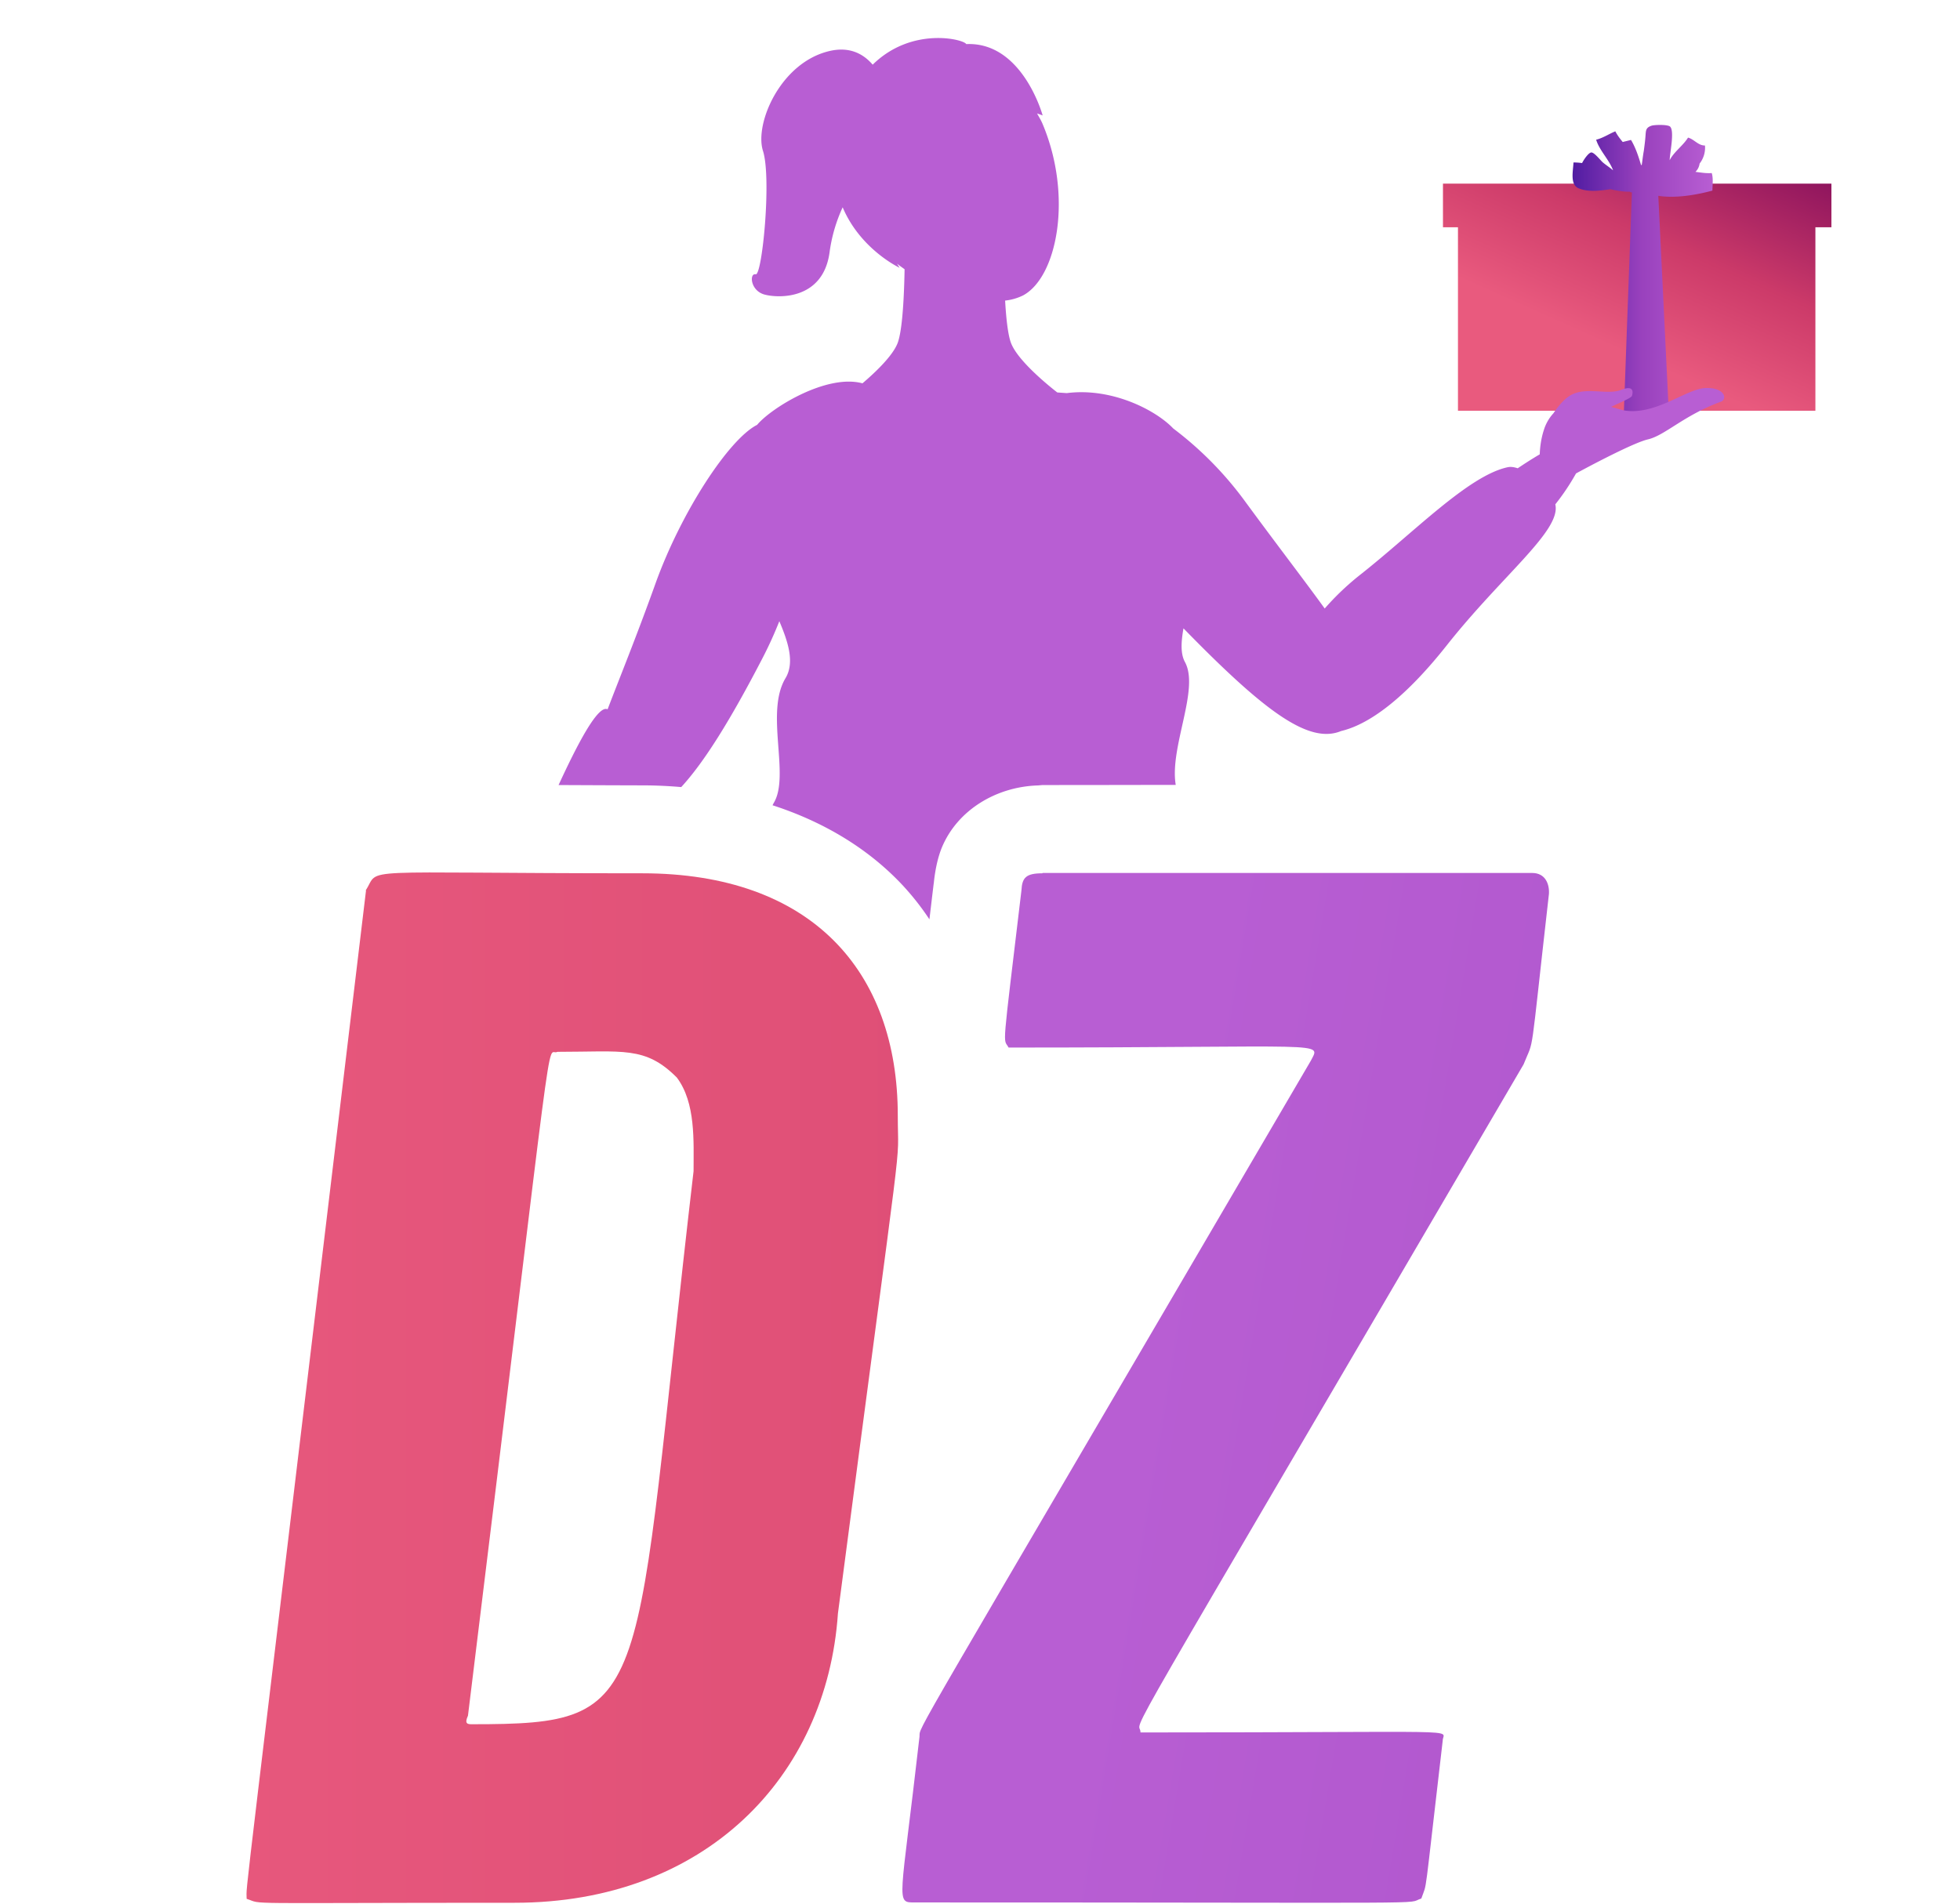 <svg xmlns="http://www.w3.org/2000/svg" fill-rule="evenodd" stroke-linejoin="round" stroke-miterlimit="2" clip-rule="evenodd" viewBox="0 0 596 579"><path fill="url(#_Linear1)" fill-rule="nonzero" d="M111.3 270.8C72.3 596.8 75 571.6 75 577.5c5.5 1.8-4.8 1.2 81.5 1.2 57.7 0 94.9-38.1 98.3-88C275.6 331.9 273 357.5 273 339.3c0-44-26.3-73.7-77.7-73.7-89.7 0-79.4-2-84.1 5.2h.1zm31 251c27.4-222.9 23.5-200 27.2-201.9 20 0 26.7-1.8 36.3 7.8 5.8 7.7 5.1 19.4 5.1 28.5-19 162.5-10.8 168.2-67.3 168.2-1.3 0-2.5 0-1.3-2.6z"/><path fill="url(#_Linear2)" fill-rule="nonzero" d="M317 265.6c-5 0-6.2 1.3-6.4 5.2-6 50.4-5.6 44.7-3.9 47.8 98.4 0 94.9-2 91.9 4C273 537.3 280 524.3 279.6 528.2c-5.8 51-7.4 50.4-1.4 50.4 166.6 0 148.5.6 154-1.2 1.9-5.5.6 2.4 6.5-48 0-3.7 10.2-2.5-91.9-2.5 0-5.6-13 18.2 116.5-203.2 3.4-8.6 1.7.9 7.7-51.8.2-2.9-1-6.4-5.1-6.4H317v.1z"/><path fill="url(#_Linear3)" d="M443.34 124.92v-55.8h-4.56V55.85H556.9v13.27h-4.87v55.8h-108.7z"/><path fill="url(#_Linear4)" fill-rule="nonzero" d="M499.85 45.89c.2-1.49.4-2.98.51-4.47.14-1.72.04-2.6 1.88-3.2.89-.28 4.93-.4 5.62.3 1.39 1.39-.14 8.28-.14 10.2 1.27-2.54 4.08-4.42 5.58-6.87 1.87.5 3.08 2.43 5.15 2.4a7.82 7.82 0 01-1.63 5.5 4.33 4.33 0 01-1.26 2.52c1.64.2 3.37.5 4.95.36.5 1.57.23 3.66.2 5.34-4.58 1.24-11.08 2.43-16.45 1.59l3.27 67.4h-13.8l2.5-68.44c-.37-.04-.59-.1-.57-.23-1.35.07-3.6-.18-5.96-.75-3.41.53-6.85.9-9.68-.28-2.65-1.11-1.68-5.14-1.55-7.84.85-.02 1.73.05 2.61.17.7-1.36 2.02-3.14 2.78-3.22.89-.1 2.86 2.43 3.45 2.95.93.82 2.15 1.57 3.13 2.43l.06.02c-1.22-3.25-4.15-6.02-5.14-9.28 2.07-.5 3.9-1.76 5.83-2.55.6 1.17 1.4 2.22 2.25 3.25.9-.24 1.8-.44 2.52-.63 1.37 2.26 2.27 5 3.03 7.55l.22.14.15-1c.14-1.08.29-2.25.49-3.36z"/><path fill="url(#_Linear5)" fill-rule="nonzero" d="M169.85 238.76c5.5-11.92 11.96-24.57 14.91-23.03 3.63-9.55 8.69-21.88 14.54-38.2 7.8-21.74 22.33-43.98 30.93-48.32 4.15-5.04 21.08-15.6 32.03-12.63 3.81-3.24 9.17-8.3 10.69-12.24 1.26-3.3 1.8-11.41 2.02-18.38l.06-2.18v-.03l.04-1.86c-.77-.58-1.56-1.09-2.31-1.71l.81 1.27s-11.9-5.55-17.33-18.4a47.7 47.7 0 00-3.98 13.67c-1.95 14.47-15.44 14.04-19.8 12.86-4.36-1.2-4.62-6.6-2.67-6.15 1.96.46 4.87-29.2 2.22-37.53-2.66-8.31 5.38-27.05 20.4-30.42 6.06-1.36 10.17.95 12.96 4.19 11.91-11.73 27.78-7.7 28.44-6.26 17.12-.77 23.24 21.7 23.24 21.7s-.62-.25-1.69-.6c.54 1.03 1.14 1.93 1.62 3.06 9.34 22.1 4.48 46.7-5.87 52.27a16.4 16.4 0 01-5.47 1.58c.3 5.33.85 10.46 1.8 12.92 2.1 5.47 11.62 13.12 14.06 15.02l2.88.2c13.78-1.77 27.17 5.24 32.38 10.75a106.48 106.48 0 0121.95 22.32c9.8 13.35 17.94 23.9 24.11 32.44a80.8 80.8 0 0110.66-10.16c16.34-12.85 33-30.24 44.97-32.81 1-.21 2.03-.02 3.06.32 2.4-1.61 4.64-3.04 6.7-4.24.04-1.54.28-4.3 1.16-7.13h-.01l.05-.1a13.2 13.2 0 012.97-5.27c1.44-2.15 3.27-4.38 5.3-5.52 4.64-2.6 11.14.07 15.3-1.59 4.18-1.65 3.5 1.1 3.27 1.84-.19.63-3.87 2.13-6.34 3.34 1.93.5 3.48 1.02 4.24 1.12 9.53 1.4 18.73-6.71 24.56-6.86 5.84-.16 6.6 3.42 4.58 4.16-11.33 4.18-16.96 10.24-22.18 11.46-4.44 1.03-17.9 8.2-21.87 10.36a69.73 69.73 0 01-6.3 9.4c1.87 7.96-16.05 21.44-33.03 42.91-11.48 14.51-22.54 23.76-32.09 26.03-9.8 4.05-23.16-5.8-47.95-31.23-.7 4.02-.96 7.65.45 10.25 4.52 8.3-4.74 25.9-2.8 37.36-13.5.02-27.01.05-40.52.05l-1.4.12c-12.77.4-24.42 7.55-29.13 18.72-2.12 5.03-2.55 11.4-2.55 11.4l.03-.53-.45 3.72-.88 7.42a79.45 79.45 0 00-8.6-10.85c-10.74-11.3-24.35-19.07-39.1-23.85.13-.27.26-.53.4-.77 4.95-8.36-2.73-27.44 3.54-37.89 2.88-4.79.73-11.16-1.88-17.32a120.77 120.77 0 01-5.23 11.46c-9.6 18.5-17.53 31.3-24.6 38.99-3.7-.32-7.43-.5-11.13-.52-8.73-.02-17.45-.06-26.17-.1z"/><defs><linearGradient id="_Linear1" x2="1" gradientTransform="translate(8.49 495.27) scale(1634.9)" gradientUnits="userSpaceOnUse"><stop offset="0" stop-color="#e95a7e"/><stop offset=".49" stop-color="#cc3a69"/><stop offset="1" stop-color="#8f155e"/></linearGradient><linearGradient id="_Linear2" x2="1" gradientTransform="rotate(-170 820.311 219.335) scale(1253.503)" gradientUnits="userSpaceOnUse"><stop offset="0" stop-color="#511ca2"/><stop offset=".49" stop-color="#9941bd"/><stop offset="1" stop-color="#b85ed3"/></linearGradient><linearGradient id="_Linear3" x2="1" gradientTransform="matrix(29.467 -66.228 38.729 17.232 527.43 122.07)" gradientUnits="userSpaceOnUse"><stop offset="0" stop-color="#e95a7e"/><stop offset=".49" stop-color="#cc3a69"/><stop offset="1" stop-color="#8f155e"/></linearGradient><linearGradient id="_Linear4" x2="1" gradientTransform="matrix(42.619 0 0 88.959 478.2 82.48)" gradientUnits="userSpaceOnUse"><stop offset="0" stop-color="#511ca2"/><stop offset=".49" stop-color="#9941bd"/><stop offset="1" stop-color="#b85ed3"/></linearGradient><linearGradient id="_Linear5" x2="1" gradientTransform="matrix(55.621 0 0 82.508 0 41.25)" gradientUnits="userSpaceOnUse"><stop offset="0" stop-color="#511ca2"/><stop offset=".49" stop-color="#9941bd"/><stop offset="1" stop-color="#b85ed3"/></linearGradient></defs></svg>